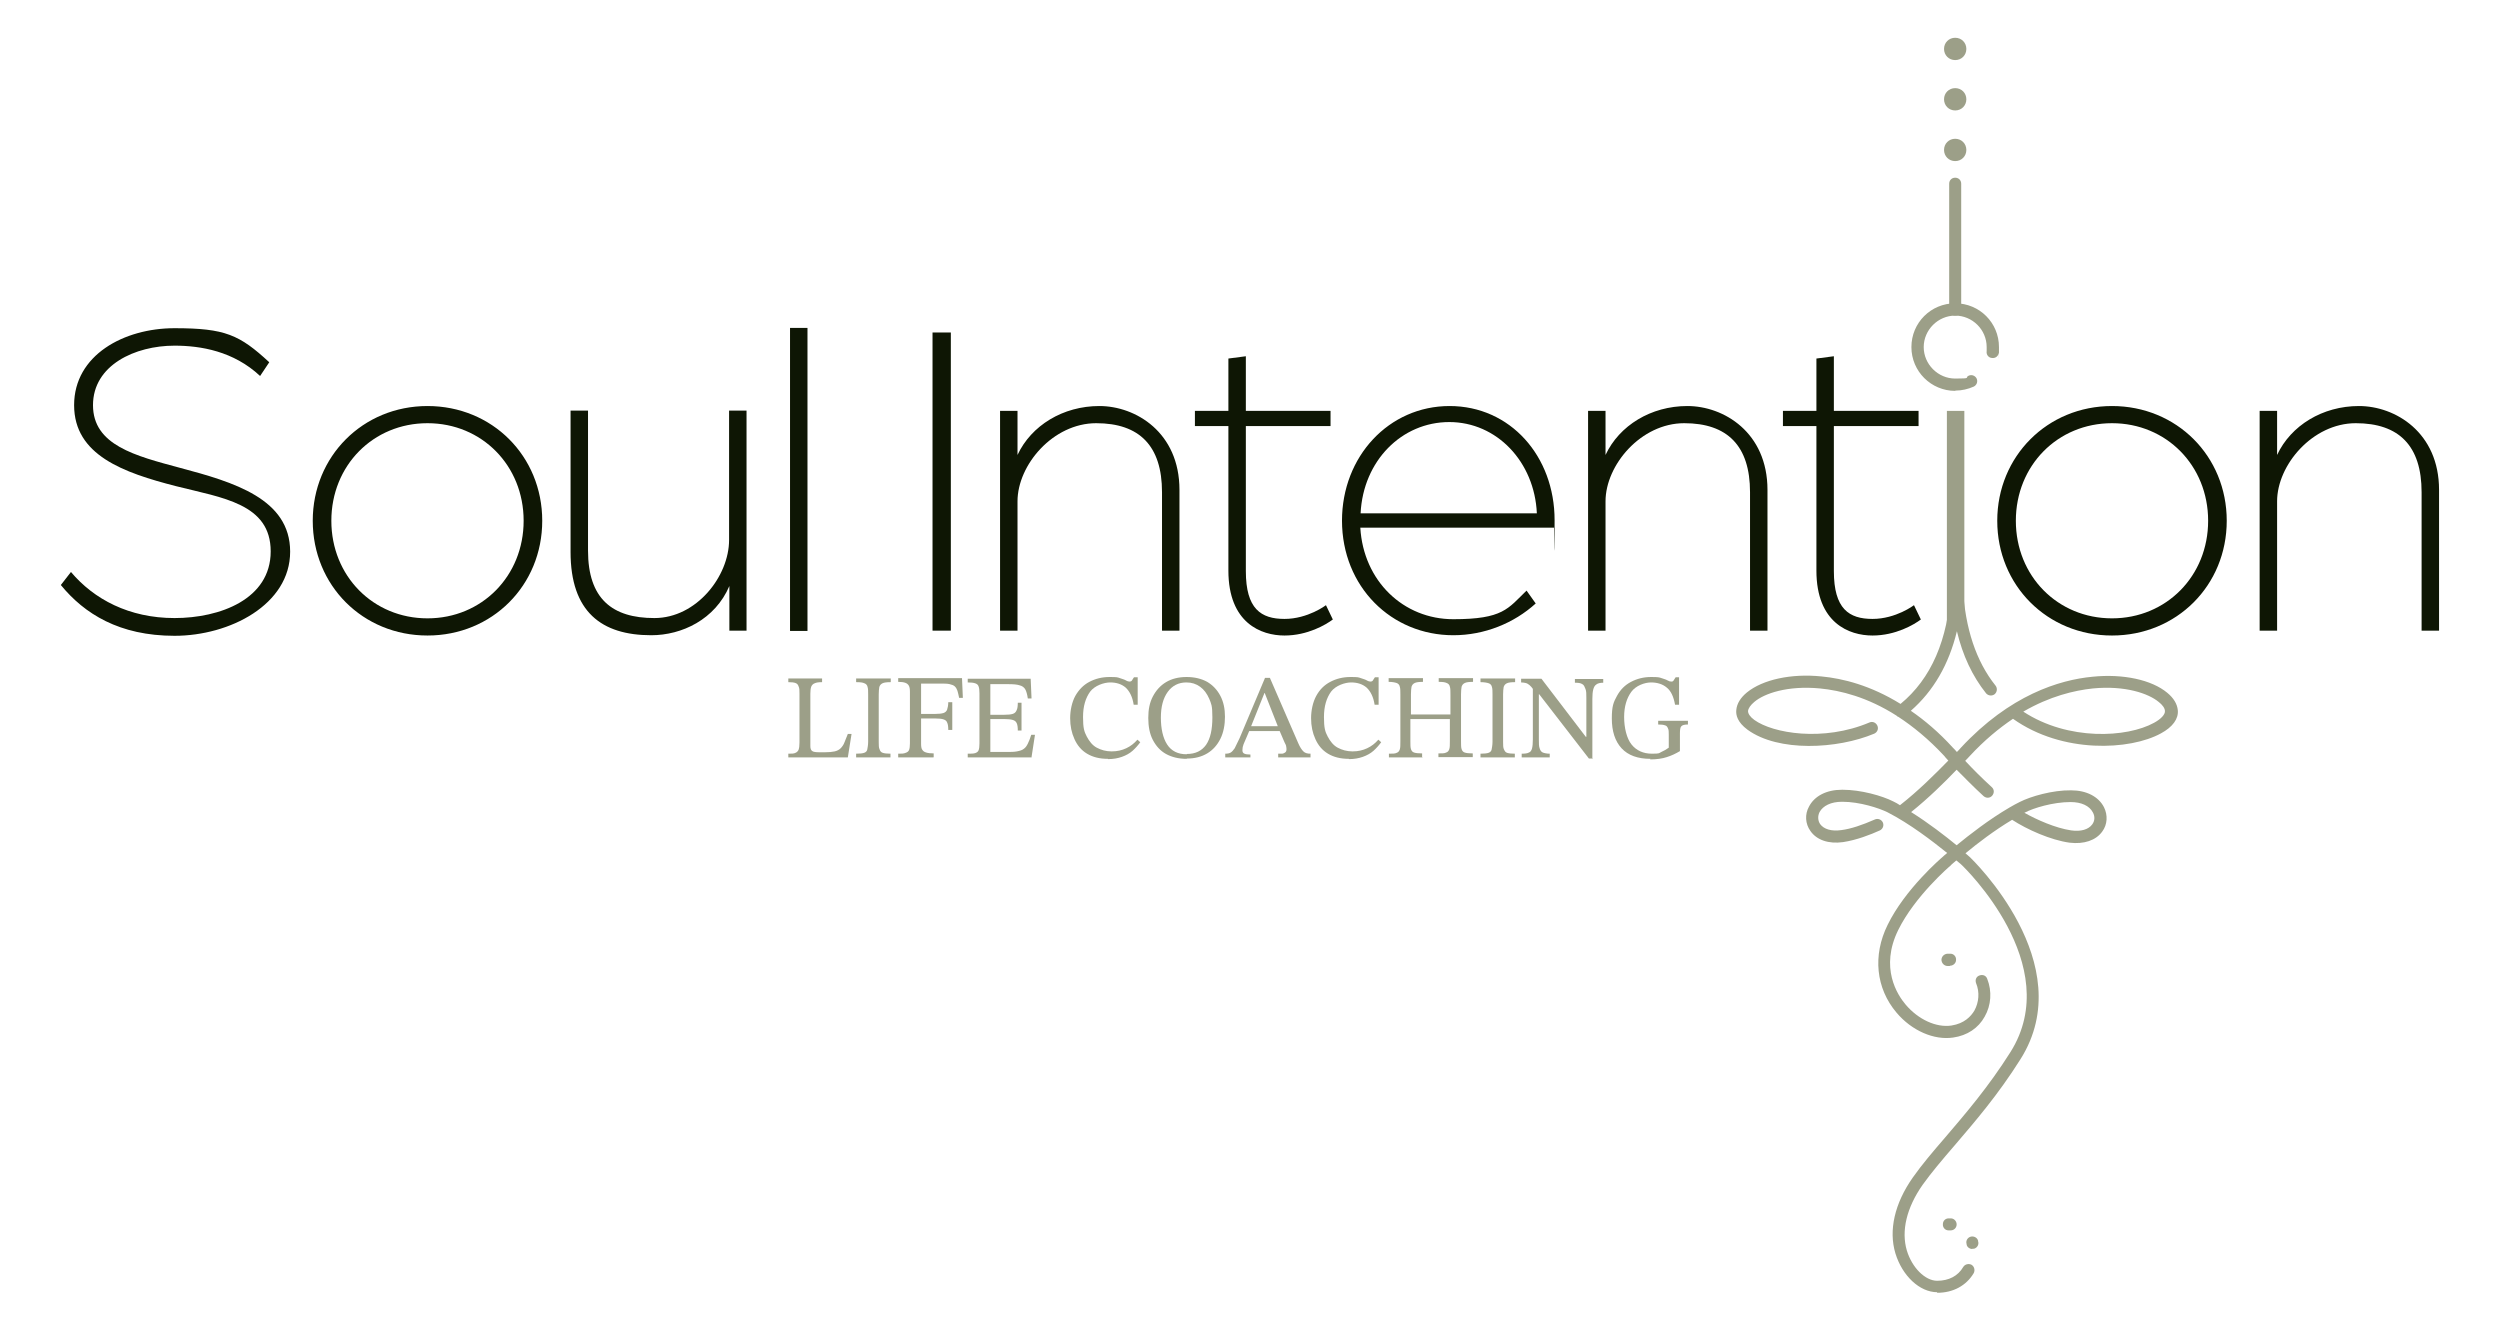 <?xml version="1.0" encoding="UTF-8"?>
<svg id="Layer_2" xmlns="http://www.w3.org/2000/svg" version="1.1" viewBox="0 0 873.7 464.8">
  <!-- Generator: Adobe Illustrator 29.0.0, SVG Export Plug-In . SVG Version: 2.1.0 Build 186)  -->
  <defs>
    <style>
      .st0 {
        fill: #0e1604;
      }

      .st1, .st2 {
        fill: #9c9f88;
      }

      .st2 {
        fill-rule: evenodd;
      }
    </style>
  </defs>
  <path class="st0" d="M21.3,204.4l3.5-4.5c8,9.5,20.3,16.1,36.2,16.1s33.6-6.6,33.6-23.3-16.9-18.7-33.1-22.8c-18.3-4.7-35.6-10.8-35.6-28.3s17.4-26.9,35.1-26.9,22.7,2.3,33.1,11.9l-3.2,4.8c-9.3-8.7-20.8-10.6-29.9-10.6-13.8,0-28.5,6.8-28.5,20.8s14.8,17.7,30.4,21.9c18.8,5,38.5,10.8,38.5,29.3s-21.1,29.4-40.4,29.4-31.5-7.7-39.7-17.7Z"/>
  <path class="st0" d="M109.3,182c0-22.5,17.5-40.1,40.1-40.1s40.1,17.5,40.1,40.1-17.5,40.1-40.1,40.1-40.1-17.5-40.1-40.1ZM183,182c0-19.3-14.6-34.1-33.6-34.1s-33.6,14.8-33.6,34.1,14.6,34.1,33.6,34.1,33.6-14.8,33.6-34.1Z"/>
  <path class="st0" d="M199.4,192.9v-49.4h6.1v48.9c0,16.9,8.5,23.6,23.2,23.6s26.1-14.6,26.1-27.3v-45.2h6.1v76.9h-6v-15.6c-5,11.7-16.6,17.2-27.3,17.2-17.4,0-28.2-8.2-28.2-29.1Z"/>
  <path class="st0" d="M276.1,114.6h6.1v105.9h-6.1v-105.9Z"/>
  <path class="st0" d="M325.9,116.2h6.4v104.2h-6.4v-104.2Z"/>
  <path class="st0" d="M349.5,143.6h6.1v15.4c4.8-10.3,15.9-17.1,28.6-17.1s28,9.2,28,29.3v49.2h-6.1v-48.4c0-16.2-7.9-24.1-23-24.1s-27.5,14.6-27.5,27.3v45.2h-6.1v-76.9Z"/>
  <path class="st0" d="M429.3,199.4v-50.5h-11.7v-5.3h11.7v-18.3l6.1-.8v19.1h29.6v5.3h-29.6v50.7c0,13.2,5.3,16.7,13.5,16.7s14.5-4.8,14.5-4.8l2.4,5c-2.4,1.8-8.8,5.6-16.9,5.6s-19.6-4.3-19.6-22.7Z"/>
  <path class="st0" d="M469,182c0-22.5,16.4-40.1,37.6-40.1s36.7,17.5,36.7,39.9-.2,2.3-.2,2.6h-67.7c1.1,18.7,15.1,32,32.5,32s19.1-3.7,25.6-10l3.2,4.5c-7.6,6.9-17.9,11.1-28.8,11.1-21.6,0-38.9-16.9-38.9-40.1ZM537.1,179.4c-.8-18-14-31.9-30.6-31.9s-30.1,13.5-31,31.9h61.6Z"/>
  <path class="st0" d="M555,143.6h6.1v15.4c4.8-10.3,15.9-17.1,28.6-17.1s28,9.2,28,29.3v49.2h-6.1v-48.4c0-16.2-7.9-24.1-23-24.1s-27.5,14.6-27.5,27.3v45.2h-6.1v-76.9Z"/>
  <path class="st0" d="M634.8,199.4v-50.5h-11.7v-5.3h11.7v-18.3l6.1-.8v19.1h29.6v5.3h-29.6v50.7c0,13.2,5.3,16.7,13.5,16.7s14.5-4.8,14.5-4.8l2.4,5c-2.4,1.8-8.8,5.6-16.9,5.6s-19.6-4.3-19.6-22.7Z"/>
  <rect class="st1" x="680.4" y="143.6" width="6.1" height="76.9"/>
  <path class="st0" d="M698,182c0-22.5,17.5-40.1,40.1-40.1s40.1,17.5,40.1,40.1-17.5,40.1-40.1,40.1-40.1-17.5-40.1-40.1ZM771.7,182c0-19.3-14.6-34.1-33.6-34.1s-33.6,14.8-33.6,34.1,14.6,34.1,33.6,34.1,33.6-14.8,33.6-34.1Z"/>
  <path class="st0" d="M789.7,143.6h6.1v15.4c4.8-10.3,15.9-17.1,28.6-17.1s28,9.2,28,29.3v49.2h-6.1v-48.4c0-16.2-7.9-24.1-23-24.1s-27.5,14.6-27.5,27.3v45.2h-6.1v-76.9Z"/>
  <g>
    <path class="st1" d="M683.3,110.3c-1.2,0-2.1-.9-2.1-2.1v-44c0-1.2.9-2.1,2.1-2.1s2.1.9,2.1,2.1v44c0,1.2-.9,2.1-2.1,2.1Z"/>
    <path class="st1" d="M683.3,136.6c-8.4,0-15.3-6.8-15.3-15.3s6.8-15.3,15.3-15.3,15.3,6.8,15.3,15.3,0,1.3-.1,2c-.1,1.2-1.2,2-2.4,1.8-1.2-.1-2-1.2-1.8-2.4,0-.5,0-.9,0-1.4,0-6.1-5-11-11-11s-11,5-11,11,5,11,11,11,3.2-.3,4.7-1c1.1-.5,2.3,0,2.8,1,.5,1.1,0,2.3-1,2.8-2,.9-4.2,1.4-6.4,1.4Z"/>
    <path class="st2" d="M683.3,48.5c2.2,0,3.9,1.7,3.9,3.9s-1.7,3.9-3.9,3.9-3.9-1.7-3.9-3.9,1.7-3.9,3.9-3.9h0Z"/>
    <path class="st2" d="M683.3,30.8c2.2,0,3.9,1.7,3.9,3.9s-1.7,3.9-3.9,3.9-3.9-1.7-3.9-3.9,1.7-3.9,3.9-3.9h0Z"/>
    <path class="st2" d="M683.3,13.2c2.2,0,3.9,1.7,3.9,3.9s-1.7,3.9-3.9,3.9-3.9-1.7-3.9-3.9,1.7-3.9,3.9-3.9h0Z"/>
  </g>
  <path class="st1" d="M677,451.6c-6.1,0-12.2-5.7-14.6-13.6-2.4-8-.3-17.4,6.1-26.5,3.1-4.4,6.9-8.9,11.4-14.1,7-8.2,15-17.5,22.7-29.7,19.3-30.6-16.5-64.9-16.9-65.3,0,0-.7-.7-2-1.7-1.3,1.1-2,1.7-2,1.8-.2.1-12.5,10.7-18.3,22.5-6.5,13.2-.3,22.7,2.6,26.1,4.4,5.2,10.7,8.1,16,7.3,4.5-.7,6.8-3.2,8-5.2,1.6-2.9,1.9-6.5.6-9.6-.4-1.1,0-2.3,1.2-2.7,1.1-.4,2.3,0,2.7,1.2,1.7,4.3,1.4,9.2-.9,13.2-2.2,4-6.1,6.6-11,7.3-6.7,1-14.5-2.4-19.8-8.7-7.2-8.5-8.4-20-3.1-30.7,6.1-12.5,18.7-23.3,19.3-23.8,0,0,.6-.6,1.5-1.3-5.1-4.1-13-10.2-20.8-14.2-3-1.5-9.8-3.7-15.8-3.7h-.2c-3.8,0-6.6,1.4-7.8,3.6-.7,1.4-.6,3,.2,4.2,1.3,1.8,4,2.6,7.4,2.1,3.3-.4,7.4-1.8,11.7-3.7,1.1-.5,2.3,0,2.8,1,.5,1.1,0,2.3-1,2.8-3.3,1.5-8.2,3.4-12.9,4.1-5,.7-9.2-.7-11.4-3.9-1.8-2.5-2-5.8-.5-8.5,1.9-3.7,6.1-5.9,11.5-5.9,0,0,.2,0,.3,0,6.3,0,13.8,2.1,17.7,4.1.8.4,1.6.8,2.3,1.3,6.3-4.9,12.4-11,16.9-15.6-.6-.6-1.1-1.2-1.5-1.7-5.4-5.8-10.8-10.2-16-13.6-.2,0-.4-.2-.6-.4-10.2-6.5-19.6-8.8-26.7-9.5-11.5-1.1-19.6,1.8-23,4.7-1.3,1.1-2.1,2.2-2.2,3.2,0,.9.7,2,2.2,3.1,6.5,4.7,24.1,7.7,40.2.9,1.1-.5,2.3,0,2.8,1.1.5,1.1,0,2.3-1.1,2.8-12.9,5.4-33.5,6.5-44.3-1.4-3.5-2.6-4.1-5.1-3.9-6.9.2-2.2,1.5-4.3,3.7-6.1,5.5-4.5,15.5-6.7,26.1-5.6,7.4.7,17.1,3.1,27.6,9.6,10.7-8.8,16.6-22.4,17.6-40.5v-6.4c0-1.2.9-2.1,2.1-2.1s2.1.9,2.1,2.1v6.4c.8,14.1,4.6,25.6,11.4,34.1.7.9.6,2.2-.3,3-.9.7-2.2.6-3-.3-4.8-6-8.2-13.3-10.2-21.7-2.8,11.6-8.2,20.9-16.1,27.8,4.8,3.3,9.8,7.5,14.7,12.9.4.4.9.9,1.4,1.5.5-.5,1-1,1.4-1.5,17.1-18.4,34.4-23.7,46-24.8,10.7-1.1,20.7,1.1,26.1,5.6,2.2,1.8,3.5,3.9,3.7,6.1.3,3-1.8,5.9-5.9,8.1-10.7,5.9-34.4,7.2-51.7-5.1-4.9,3.3-10,7.5-15.1,13-.5.5-1,1.1-1.6,1.7,2.6,2.8,5.8,6,9.3,9.2.9.8.9,2.1.1,3-.8.9-2.1.9-3,.1-3.5-3.2-6.7-6.5-9.4-9.2-4.2,4.4-9.9,10-15.9,14.8,6.2,3.9,12,8.4,15.9,11.6,4.4-3.6,11.3-9,18.5-13.2,0,0,0,0,0,0,1.2-.7,2.3-1.3,3.5-1.9,3.9-2,11.6-4.2,18-4.1,5.4,0,9.6,2.2,11.5,5.9,1.4,2.8,1.2,6.1-.6,8.5-2.2,3.1-6.4,4.5-11.4,3.9-6.6-.9-14.9-4.6-20.1-8-6.2,3.7-12.2,8.3-16.3,11.7.9.8,1.5,1.3,1.6,1.4.4.4,38.8,37.1,17.6,70.6-7.8,12.4-15.9,21.8-23,30.1-4.4,5.1-8.2,9.6-11.2,13.8-5.6,8-7.5,16.1-5.5,22.9,1.8,6,6.4,10.6,10.6,10.6h0c4.1,0,7.3-1.7,9.1-4.8.6-1,1.9-1.3,2.9-.8,1,.6,1.3,1.9.8,2.9-2.6,4.4-7.2,6.9-12.8,6.9h0ZM707.4,284c4.4,2.5,11,5.4,16.4,6.2,3.4.5,6.1-.3,7.4-2.1.9-1.2,1-2.8.2-4.2-1.2-2.3-4-3.6-7.8-3.6-6.1,0-13,2.1-16,3.7,0,0-.2,0-.3.2ZM707.1,248.7c15.7,10.3,36.3,9.1,45.7,3.9,2.4-1.3,3.9-2.9,3.8-4.1,0-1-.9-2.2-2.2-3.2-3.5-2.9-11.6-5.8-23-4.7-6.5.7-15,2.7-24.3,8.1ZM689.3,436.5c-.9,0-1.8-.6-2-1.5v-.2c-.4-1.1.3-2.3,1.4-2.6,1.1-.3,2.3.3,2.6,1.4v.2c.4,1.1-.3,2.3-1.4,2.6-.2,0-.4,0-.6,0ZM681.7,430c0,0-.1,0-.2,0-.2,0-.3,0-.5,0-1.2,0-2.1-1-2-2.2,0-1.2,1-2.1,2.2-2,.2,0,.5,0,.7,0,1.2.1,2,1.2,1.9,2.3-.1,1.1-1,1.9-2.1,1.9ZM681.4,337.6h0c-.2,0-.5,0-.7,0-1.2,0-2.1-.9-2.2-2.1,0-1.2.9-2.1,2.1-2.2.3,0,.6,0,1,0,1.2,0,2.1,1,2,2.2,0,1.1-1,2-2.1,2ZM683.7,191.2c-1.2,0-2.1-.9-2.1-2.1v-2.7c0-1.2.9-2.1,2.1-2.1s2.1.9,2.1,2.1v2.7c0,1.2-.9,2.1-2.1,2.1ZM683.7,179c-1.2,0-2.1-.9-2.1-2.1v-11.1c0-1.2.9-2.1,2.1-2.1s2.1.9,2.1,2.1v11.1c0,1.2-.9,2.1-2.1,2.1Z"/>
  <g>
    <path class="st1" d="M296.3,264.7h-20.8v-1.3c1.1,0,2,0,2.5-.3.5-.2.9-.6,1.1-1.1.2-.6.3-1.4.3-2.5v-17.1c0-1.1,0-1.9-.3-2.5-.2-.6-.5-1-1.1-1.2-.5-.2-1.4-.3-2.5-.3v-1.3h11.8v1.3c-1.1,0-2,.1-2.6.4-.6.2-1,.7-1.2,1.2-.2.6-.3,1.4-.3,2.5v18.2c0,.9.2,1.5.7,1.8.4.3,1.3.4,2.5.4h1.9c1.4,0,2.5-.1,3.4-.3.9-.2,1.6-.6,2.1-1.1.5-.5,1-1.2,1.3-2,.3-.8.7-1.8,1.2-3h1.3l-1.3,8.2Z"/>
    <path class="st1" d="M311.3,264.7h-12.1v-1.3c1.3,0,2.2-.1,2.8-.3.6-.2,1-.6,1.1-1.2s.3-1.5.3-2.7v-16.5c0-1.1,0-2-.2-2.6-.1-.6-.5-1.1-1.1-1.3-.6-.3-1.5-.4-2.9-.4v-1.3h12.1v1.3c-1.3,0-2.3.1-2.9.4s-.9.7-1.1,1.3c-.1.6-.2,1.5-.2,2.6v16.5c0,1.2,0,2.1.3,2.7.2.6.5,1,1.1,1.2s1.5.3,2.7.3v1.3Z"/>
    <path class="st1" d="M326.2,264.7h-12.3v-1.3c1.1,0,2,0,2.6-.3.6-.2,1-.5,1.2-1,.2-.5.3-1.3.3-2.3v-18c0-1-.1-1.7-.4-2.2-.3-.5-.7-.8-1.3-1s-1.4-.3-2.4-.3v-1.3h22.3l.3,6.9h-1.3c-.2-1-.4-1.8-.6-2.5-.2-.6-.5-1.1-.9-1.5-.4-.4-1-.6-1.8-.8-.8-.2-1.9-.2-3.3-.2h-6.7v10.6h5c1.2,0,2.1-.1,2.8-.3.6-.2,1.1-.6,1.3-1.2.2-.6.4-1.5.4-2.6h1.4v9.7h-1.4c0-1.1-.1-2-.4-2.6-.2-.6-.7-.9-1.3-1.1-.6-.2-1.6-.3-2.8-.3h-5v8.8c0,1,.1,1.7.4,2.1.3.5.7.8,1.4,1,.6.2,1.5.3,2.6.3v1.3Z"/>
    <path class="st1" d="M360.6,264.7h-22.4v-1.3c1.1,0,2,0,2.6-.2.6-.2,1-.5,1.2-1,.2-.5.3-1.3.3-2.4v-17.5c0-1.1-.1-1.9-.3-2.4-.2-.6-.6-.9-1.2-1.1-.6-.2-1.4-.3-2.6-.3v-1.3h22l.3,6.9h-1.3c-.2-1.4-.5-2.5-.9-3.2-.4-.7-1.1-1.2-2-1.4-.9-.3-2.2-.4-4-.4h-6.2v10.7h4.9c1.3,0,2.3-.1,2.9-.3.7-.2,1.1-.6,1.4-1.3.3-.6.4-1.5.4-2.6h1.3v9.7h-1.3c0-1.1-.1-2-.4-2.6-.3-.6-.7-.9-1.4-1.1-.7-.2-1.7-.3-2.9-.3h-4.9v11.5h5.4c1.6,0,2.9,0,3.9-.2,1-.2,1.8-.4,2.4-.9.6-.4,1-1,1.4-1.8s.8-1.8,1.2-3.1h1.3l-1.2,7.8Z"/>
    <path class="st1" d="M387.2,265.2c-2.9,0-5.3-.6-7.3-1.8-2-1.2-3.4-2.9-4.4-5.1-1-2.2-1.5-4.6-1.5-7.3s.6-5.6,1.8-7.8c1.2-2.1,2.8-3.8,4.9-4.9,2.1-1.1,4.4-1.7,7.1-1.7s2.7.1,3.6.4,1.6.5,2.1.8c.5.3,1,.4,1.3.4s.6-.1.8-.4c.2-.3.4-.7.7-1.1h1.3v9.6h-1.4c-.4-2.7-1.4-4.7-2.8-6-1.4-1.2-3.2-1.8-5.4-1.8s-5.4,1.1-7,3.2c-1.6,2.2-2.5,5.1-2.5,8.9s.4,5.1,1.3,6.8,2,3.1,3.5,3.9c1.5.8,3.2,1.3,5.2,1.3s3.6-.4,5.1-1.1c1.5-.7,2.8-1.7,3.9-3l1,.9c-.8,1.1-1.7,2.1-2.7,3-1,.9-2.3,1.6-3.7,2.1-1.4.5-3,.8-4.9.8Z"/>
    <path class="st1" d="M414.7,265.2c-2.8,0-5.2-.6-7.2-1.7-2-1.1-3.5-2.8-4.6-4.9-1.1-2.1-1.6-4.7-1.6-7.7s.5-5.4,1.6-7.5c1.1-2.1,2.6-3.8,4.6-5,2-1.2,4.4-1.8,7.2-1.8s5.2.6,7.2,1.7c2,1.2,3.5,2.8,4.6,4.9,1.1,2.1,1.6,4.5,1.6,7.3s-.5,5.5-1.6,7.7c-1.1,2.2-2.6,3.9-4.6,5.1-2,1.2-4.4,1.8-7.1,1.8ZM414.8,263.5c3,0,5.2-1.1,6.7-3.2,1.5-2.2,2.2-5.3,2.2-9.6s-.4-4.7-1.1-6.5c-.8-1.8-1.8-3.2-3.2-4.2-1.4-1-2.9-1.5-4.8-1.5-2.7,0-4.9,1.1-6.5,3.3-1.6,2.2-2.4,5.2-2.4,9s.7,7.1,2.2,9.4c1.5,2.3,3.8,3.4,6.8,3.4Z"/>
    <path class="st1" d="M437,264.7h-8.8v-1.3c.8,0,1.4-.1,1.9-.4.5-.3.9-.8,1.4-1.5.4-.8,1-2,1.7-3.5l8.9-21.1h1.7l9.9,22.8c.6,1.4,1.2,2.3,1.8,2.9.6.6,1.4.8,2.5.8v1.3h-11.3v-1.3c.4,0,.9,0,1.3,0s.8-.2,1.1-.4c.3-.2.5-.6.5-1s0-.7-.1-1.1c0-.4-.3-.9-.6-1.5l-1.8-4.2-.3-.8-4.8-12.2h-.1l-4.9,12.2-.3.8-2.1,4.9c-.1.3-.2.7-.3,1,0,.3-.1.7-.1,1.1,0,.6.2,1,.7,1.2.4.2,1.2.3,2.1.3v1.3ZM447.7,255.5h-11.7l.6-1.7h10.4l.6,1.7Z"/>
    <path class="st1" d="M471.4,265.2c-2.9,0-5.3-.6-7.3-1.8-2-1.2-3.4-2.9-4.4-5.1-1-2.2-1.5-4.6-1.5-7.3s.6-5.6,1.8-7.8,2.8-3.8,4.9-4.9c2.1-1.1,4.4-1.7,7.1-1.7s2.7.1,3.6.4c.9.3,1.6.5,2.1.8.5.3,1,.4,1.3.4s.6-.1.8-.4c.2-.3.4-.7.7-1.1h1.3v9.6h-1.4c-.4-2.7-1.4-4.7-2.8-6-1.4-1.2-3.2-1.8-5.4-1.8s-5.4,1.1-7,3.2c-1.6,2.2-2.5,5.1-2.5,8.9s.4,5.1,1.3,6.8,2,3.1,3.5,3.9c1.5.8,3.2,1.3,5.2,1.3s3.6-.4,5.1-1.1c1.5-.7,2.8-1.7,3.9-3l1,.9c-.8,1.1-1.7,2.1-2.7,3-1,.9-2.3,1.6-3.7,2.1s-3,.8-4.9.8Z"/>
    <path class="st1" d="M497.4,264.7h-12v-1.3c1.3,0,2.2,0,2.7-.3.6-.2.9-.6,1.1-1.2.2-.6.2-1.5.2-2.8v-16.5c0-1.1,0-2-.2-2.6-.1-.6-.5-1.1-1.1-1.3s-1.5-.4-2.8-.4v-1.3h12v1.3c-1.3,0-2.3.1-2.9.4-.6.3-.9.7-1.1,1.3-.1.6-.2,1.5-.2,2.6v7.1h13.8v-7.1c0-1.1,0-2-.2-2.6-.1-.6-.5-1.1-1.1-1.3-.6-.3-1.5-.4-2.8-.4v-1.3h12v1.3c-1.3,0-2.3.1-2.9.4-.6.3-.9.7-1.1,1.3-.1.6-.2,1.5-.2,2.6v16.5c0,1.2,0,2.1.2,2.7.2.6.5,1,1.1,1.2.6.2,1.5.3,2.8.3v1.3h-12v-1.3c1.3,0,2.2,0,2.7-.3.6-.2.9-.6,1.1-1.2.2-.6.2-1.5.2-2.7v-7.8h-13.8v7.8c0,1.2,0,2.1.2,2.7.2.6.5,1,1.1,1.2.6.2,1.5.3,2.8.3v1.3Z"/>
    <path class="st1" d="M529.5,264.7h-12.1v-1.3c1.3,0,2.2-.1,2.8-.3.6-.2,1-.6,1.1-1.2s.3-1.5.3-2.7v-16.5c0-1.1,0-2-.2-2.6-.1-.6-.5-1.1-1.1-1.3s-1.5-.4-2.9-.4v-1.3h12.1v1.3c-1.3,0-2.3.1-2.9.4-.6.3-.9.7-1.1,1.3-.1.6-.2,1.5-.2,2.6v16.5c0,1.2,0,2.1.3,2.7s.5,1,1.1,1.2c.6.2,1.5.3,2.7.3v1.3Z"/>
    <path class="st1" d="M556.7,265.1h-1.4l-17.4-22.5h-1.2l-.8-1.6c-.5-.7-1-1.3-1.4-1.6s-.8-.6-1.3-.7c-.4-.1-1-.2-1.6-.2v-1.3h7.1l15.5,20.3h.2v-13.6c0-1.3,0-2.4-.3-3.1s-.5-1.4-1.1-1.7c-.6-.4-1.4-.5-2.6-.5v-1.3h9.9v1.3c-1.1,0-1.9.2-2.4.6-.6.4-.9,1-1.1,1.8-.2.8-.3,1.9-.3,3.3v21ZM541.6,264.7h-9.8v-1.3c1.1,0,2-.1,2.5-.4.6-.2.9-.7,1.1-1.4s.3-1.8.3-3.2v-18.8h2.1v18.8c0,1.4,0,2.5.3,3.2.2.7.6,1.2,1.1,1.4s1.4.4,2.4.4v1.3Z"/>
    <path class="st1" d="M576.8,265.2c-4.4,0-7.8-1.2-10.1-3.7-2.3-2.5-3.4-6-3.4-10.4s.6-5.7,1.8-7.9,2.8-3.8,4.9-4.9,4.4-1.7,7-1.7,2.8.1,3.7.4,1.6.5,2.1.8c.5.3.9.4,1.3.4s.6-.1.8-.4c.2-.3.4-.6.7-1.1h1.2v9.6h-1.4c-.5-2.8-1.4-4.8-2.9-6-1.4-1.2-3.3-1.8-5.5-1.8s-5.3,1.1-6.9,3.3c-1.6,2.2-2.5,5.1-2.5,8.8s.9,7.5,2.6,9.6c1.7,2.1,4.1,3.2,7.1,3.2s2.4-.2,3.3-.6c.9-.4,1.8-.9,2.6-1.5v-4.5c0-1,0-1.8-.3-2.3-.2-.5-.5-.9-1-1-.5-.2-1.3-.3-2.4-.3v-1.3h10.4v1.3c-1.2,0-1.9.2-2.3.6-.4.4-.5,1.3-.5,2.6v6.1c-1.5.9-3,1.6-4.6,2.1-1.5.5-3.5.8-5.8.8Z"/>
  </g>
</svg>